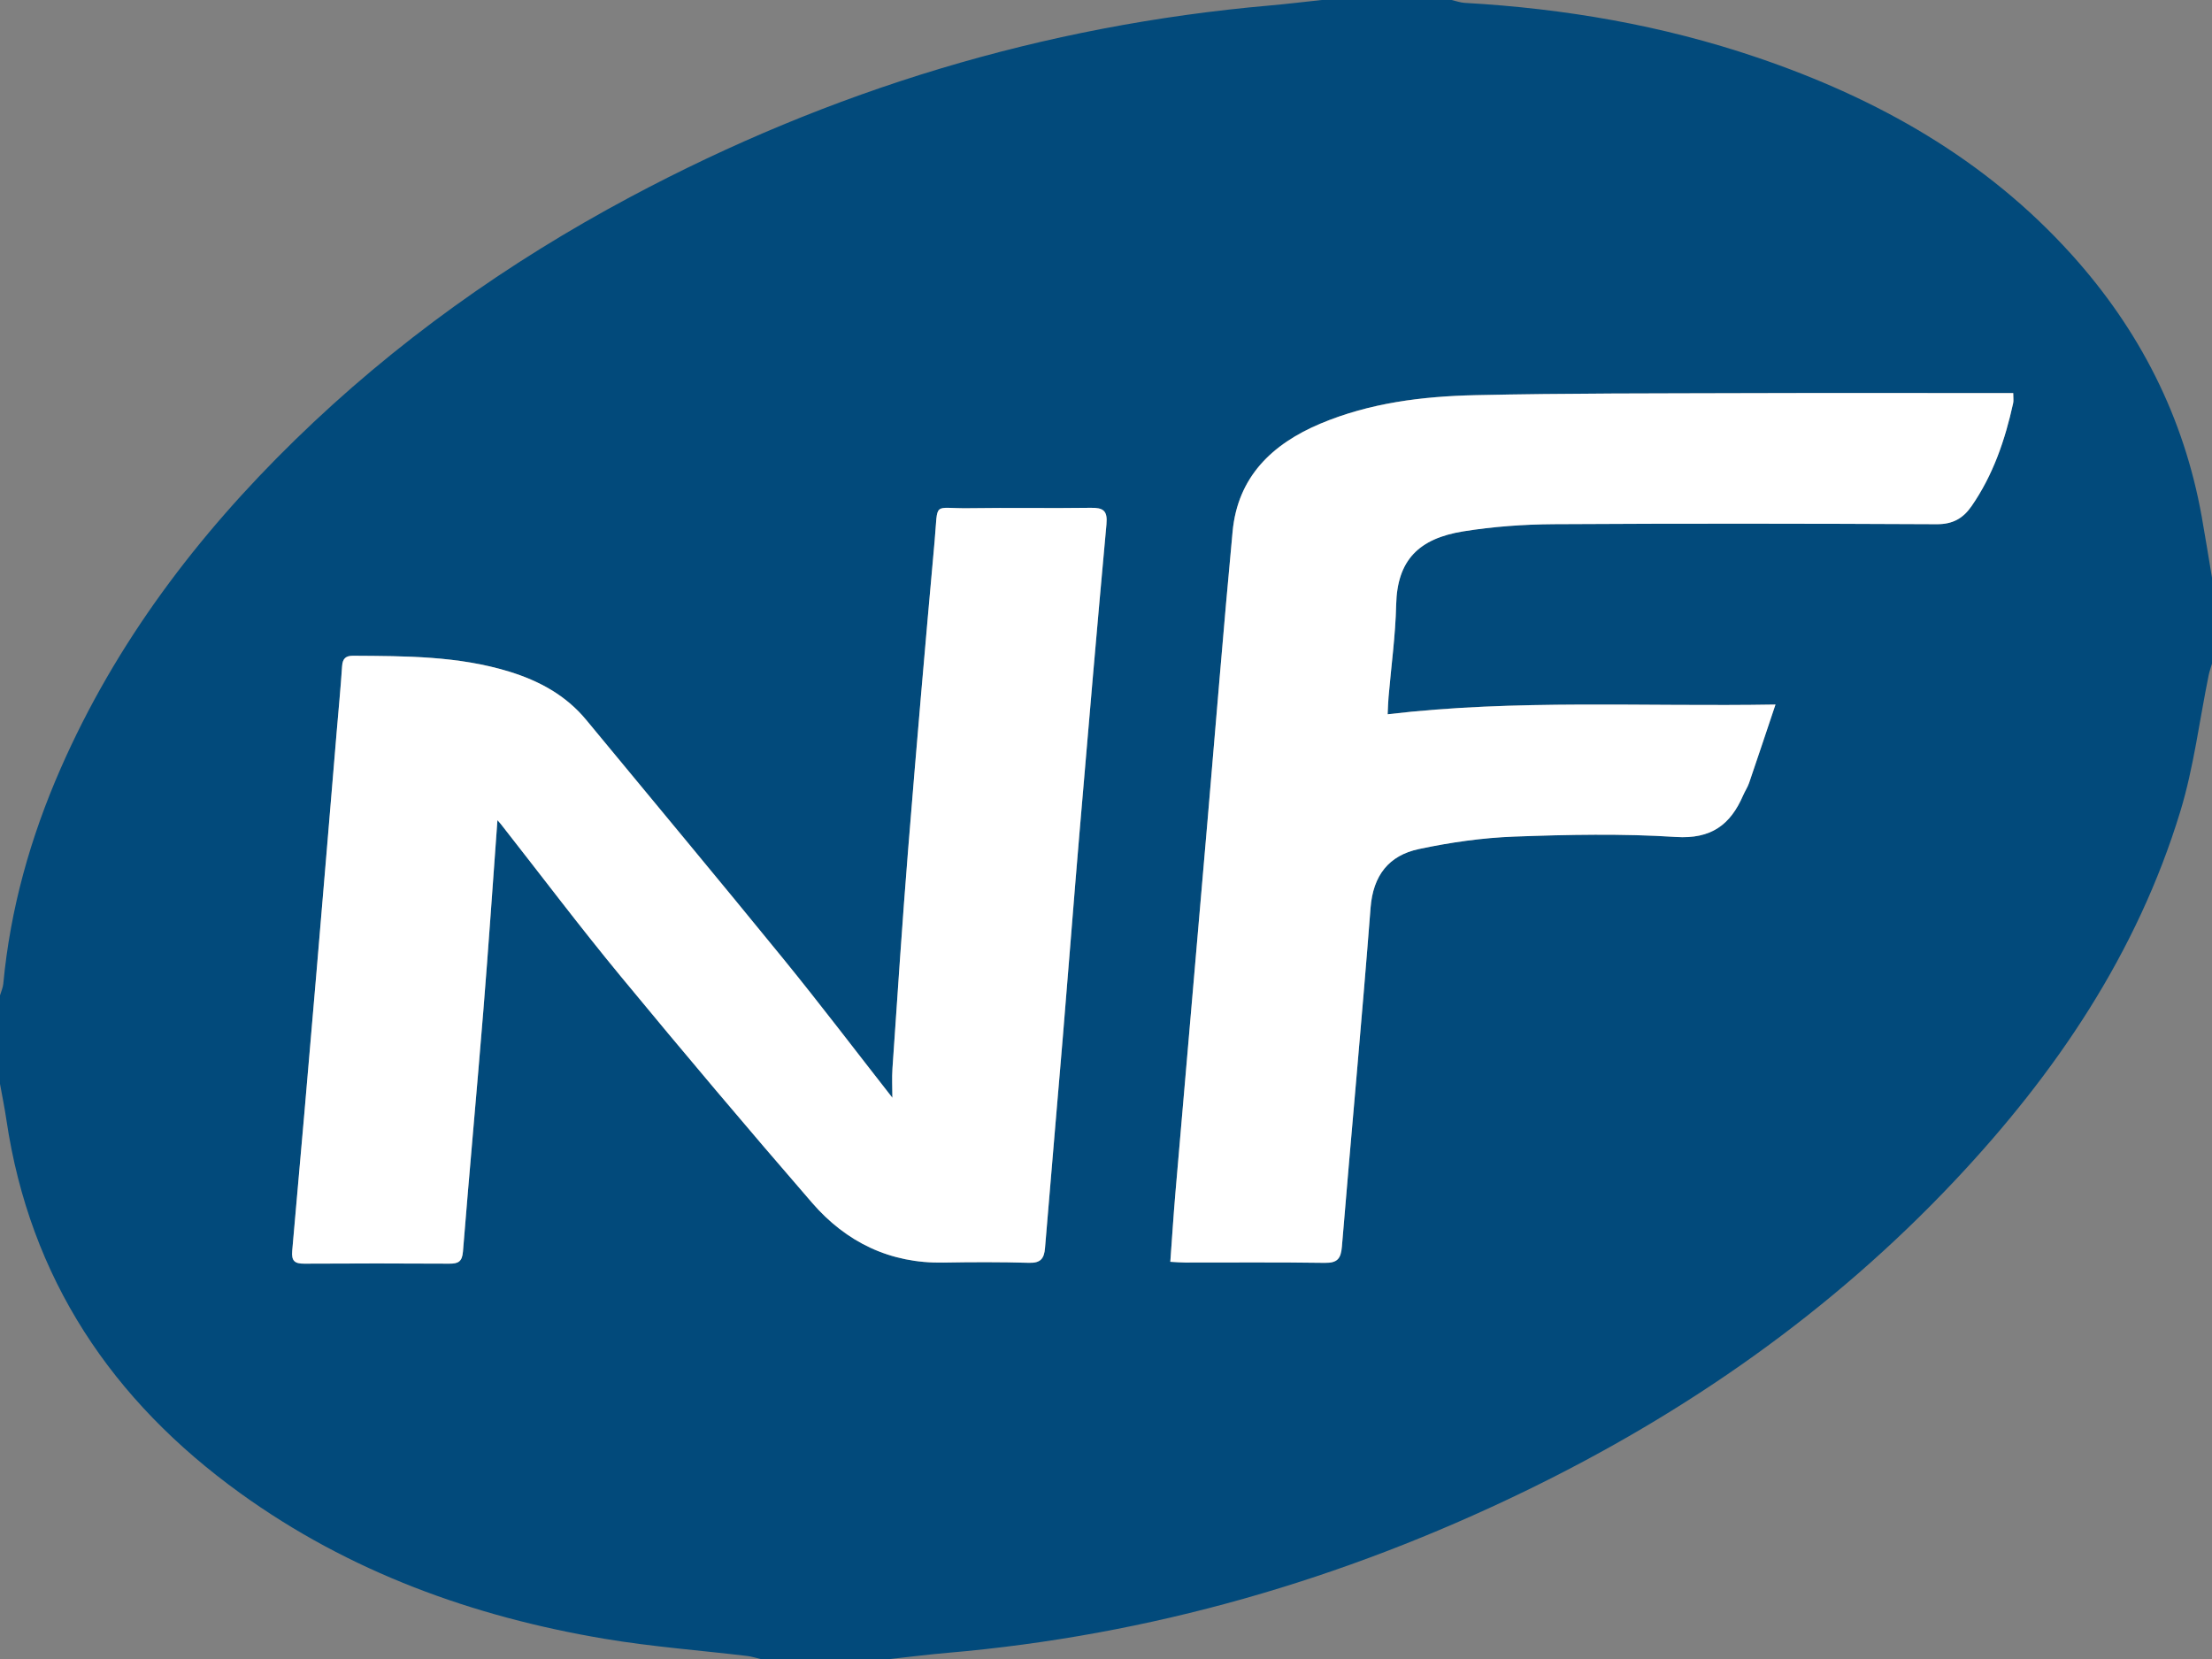 <?xml version="1.0" encoding="UTF-8"?>
<svg id="Calque_1" xmlns="http://www.w3.org/2000/svg" viewBox="0 0 800 600">
  <rect x="0" y="0" width="800" height="600" fill="#808080" stroke="none"/>
  <defs>
    <style>
      .cls-1 {
        fill: #fff;
      }

      .cls-2 {
        fill: #024a7b;
      }
    </style>
  </defs>
  <g id="m6ML3Q">
    <g>
      <path class="cls-2" d="M478,0c15.67,0,31.33,0,47,0,1.58.36,3.15.95,4.75,1.04,36.07,2.03,71.41,8.1,105.65,19.72,43.53,14.77,82.66,36.75,113.82,71.3,24.54,27.21,40.61,58.68,47.08,94.88,1.31,7.34,2.47,14.7,3.71,22.05v31c-.41,1.4-.92,2.77-1.21,4.19-3.36,16.44-5.39,33.27-10.25,49.25-15.66,51.4-45.03,94.75-81.54,133.52-44.6,47.36-97.06,84.03-155.41,112.33-66.07,32.04-135.56,52.19-208.89,58.49-6.91.59-13.8,1.47-20.69,2.22h-47c-1.59-.37-3.16-.89-4.76-1.08-17.17-2.05-34.47-3.34-51.51-6.2-47.71-8.02-92.39-24.18-131.89-52.7C40.47,506.54,10.82,462.37,2.32,405.05,1.68,400.68.78,396.35,0,392c0-10.67,0-21.33,0-32,.41-1.39,1.05-2.76,1.19-4.18,2.52-27.11,9.82-52.96,20.71-77.81,19.95-45.49,49.36-84.31,84.73-118.82,36.13-35.25,76.85-64.21,121.33-87.95C300.4,32.58,377.42,9.15,459.31,1.98c6.24-.55,12.46-1.32,18.69-1.98ZM179.9,296.62s.68.7,1.27,1.44c14.4,18.33,28.43,36.97,43.26,54.94,22.78,27.6,45.87,54.96,69.3,82.02,12.33,14.24,28.17,21.96,47.48,21.61,10.33-.19,20.67-.22,30.99.08,4.18.12,5.45-1.55,5.76-5.35,2.09-25.55,4.34-51.09,6.47-76.64,2.06-24.72,3.95-49.45,6.05-74.17,3.14-36.99,6.31-73.99,9.7-110.96.45-4.92-1.16-6-5.67-5.93-14.66.21-29.32-.1-43.98.14-13.43.22-11.16-2.91-12.5,11.91-3.37,37.14-6.57,74.3-9.57,111.47-2.13,26.38-3.85,52.79-5.67,79.19-.24,3.53-.03,7.08-.03,10.65-13.21-16.87-26.08-33.83-39.51-50.32-23.55-28.92-47.44-57.55-71.19-86.3-7.37-8.93-17-14.17-27.91-17.51-18.43-5.66-37.41-5.61-56.39-5.73-2.69-.02-3.83,1-4.02,3.76-.53,7.97-1.3,15.93-1.97,23.89-2.46,29.36-4.89,58.72-7.4,88.08-2.83,33.17-5.69,66.34-8.67,99.5-.33,3.66.92,4.65,4.35,4.63,17.49-.1,34.99-.09,52.48,0,3.21.02,4.63-.72,4.92-4.37,2.32-29.04,5.01-58.06,7.37-87.1,1.87-23.02,3.42-46.08,5.1-68.93ZM728.11,142.15c-2.16,0-4.09,0-6.02,0-29.83,0-59.66-.08-89.49.02-32.99.11-65.99,0-98.96.73-19.17.42-38.26,2.78-56.19,10.34-17.38,7.33-29.8,19.2-31.66,38.97-3.28,34.8-6.06,69.65-9.06,104.48-3.88,44.96-7.78,89.92-11.64,134.89-.69,8.09-1.2,16.19-1.83,24.75,2.11.11,3.73.26,5.35.26,16.83.02,33.67-.14,50.49.12,4.6.07,5.85-1.51,6.22-5.91,3.37-40.83,7.21-81.61,10.36-122.46.91-11.76,6.62-18.98,17.45-21.28,11.32-2.41,22.95-4.08,34.5-4.51,19.47-.72,39.05-1.12,58.47.13,12.73.82,19.72-4.36,24.33-15.05.66-1.53,1.62-2.94,2.16-4.5,3.09-9.02,6.1-18.07,9.54-28.34-47.8.82-93.86-1.95-140.27,3.52.12-2.37.16-4.33.33-6.27.95-11.11,2.5-22.21,2.75-33.34.36-16.15,8.2-23.95,24.25-26.54,10.8-1.74,21.86-2.54,32.81-2.6,46.16-.28,92.32-.22,138.48.01,5.75.03,9.5-2.11,12.53-6.49,7.83-11.28,12.15-23.99,15.07-37.26.2-.93.03-1.94.03-3.69Z"/>
      <path class="cls-1" d="M179.9,296.62c-1.68,22.85-3.23,45.9-5.1,68.93-2.35,29.04-5.04,58.05-7.37,87.1-.29,3.65-1.72,4.39-4.92,4.37-17.49-.1-34.99-.11-52.48,0-3.44.02-4.68-.97-4.35-4.63,2.98-33.16,5.84-66.33,8.67-99.5,2.51-29.36,4.93-58.72,7.4-88.08.67-7.96,1.44-15.92,1.97-23.89.19-2.76,1.33-3.78,4.02-3.76,18.98.12,37.96.07,56.39,5.73,10.91,3.35,20.54,8.59,27.91,17.51,23.74,28.76,47.64,57.39,71.19,86.3,13.43,16.5,26.3,33.45,39.51,50.32,0-3.56-.21-7.12.03-10.65,1.83-26.4,3.54-52.81,5.67-79.19,3-37.17,6.21-74.33,9.57-111.47,1.34-14.82-.92-11.7,12.5-11.91,14.66-.23,29.32.08,43.98-.14,4.51-.07,6.12,1.01,5.67,5.93-3.39,36.97-6.56,73.96-9.7,110.96-2.1,24.72-3.99,49.45-6.05,74.17-2.12,25.55-4.38,51.09-6.47,76.64-.31,3.8-1.58,5.47-5.76,5.35-10.32-.3-20.66-.27-30.99-.08-19.31.35-35.15-7.37-47.48-21.61-23.43-27.05-46.52-54.41-69.3-82.02-14.83-17.97-28.86-36.61-43.26-54.94-.59-.75-1.25-1.42-1.27-1.44Z"/>
      <path class="cls-1" d="M728.11,142.15c0,1.75.18,2.76-.03,3.69-2.92,13.26-7.24,25.97-15.07,37.26-3.04,4.37-6.78,6.52-12.53,6.49-46.16-.23-92.32-.29-138.48-.01-10.95.07-22.01.86-32.81,2.6-16.05,2.59-23.89,10.39-24.25,26.54-.25,11.13-1.8,22.23-2.75,33.34-.17,1.94-.21,3.9-.33,6.27,46.41-5.48,92.47-2.7,140.27-3.52-3.45,10.26-6.45,19.31-9.54,28.34-.54,1.56-1.5,2.98-2.16,4.5-4.61,10.68-11.6,15.87-24.33,15.05-19.42-1.25-38.99-.85-58.47-.13-11.55.43-23.18,2.1-34.5,4.51-10.84,2.31-16.55,9.52-17.45,21.28-3.15,40.84-6.99,81.63-10.36,122.46-.36,4.39-1.62,5.98-6.22,5.91-16.83-.26-33.66-.1-50.49-.12-1.62,0-3.25-.15-5.35-.26.63-8.56,1.14-16.67,1.83-24.75,3.86-44.97,7.76-89.93,11.64-134.89,3-34.83,5.78-69.68,9.06-104.48,1.86-19.76,14.28-31.63,31.66-38.97,17.93-7.56,37.02-9.92,56.19-10.34,32.98-.73,65.97-.62,98.96-.73,29.83-.1,59.66-.02,89.49-.02,1.93,0,3.86,0,6.02,0Z"/>
    </g>
  </g>
</svg>